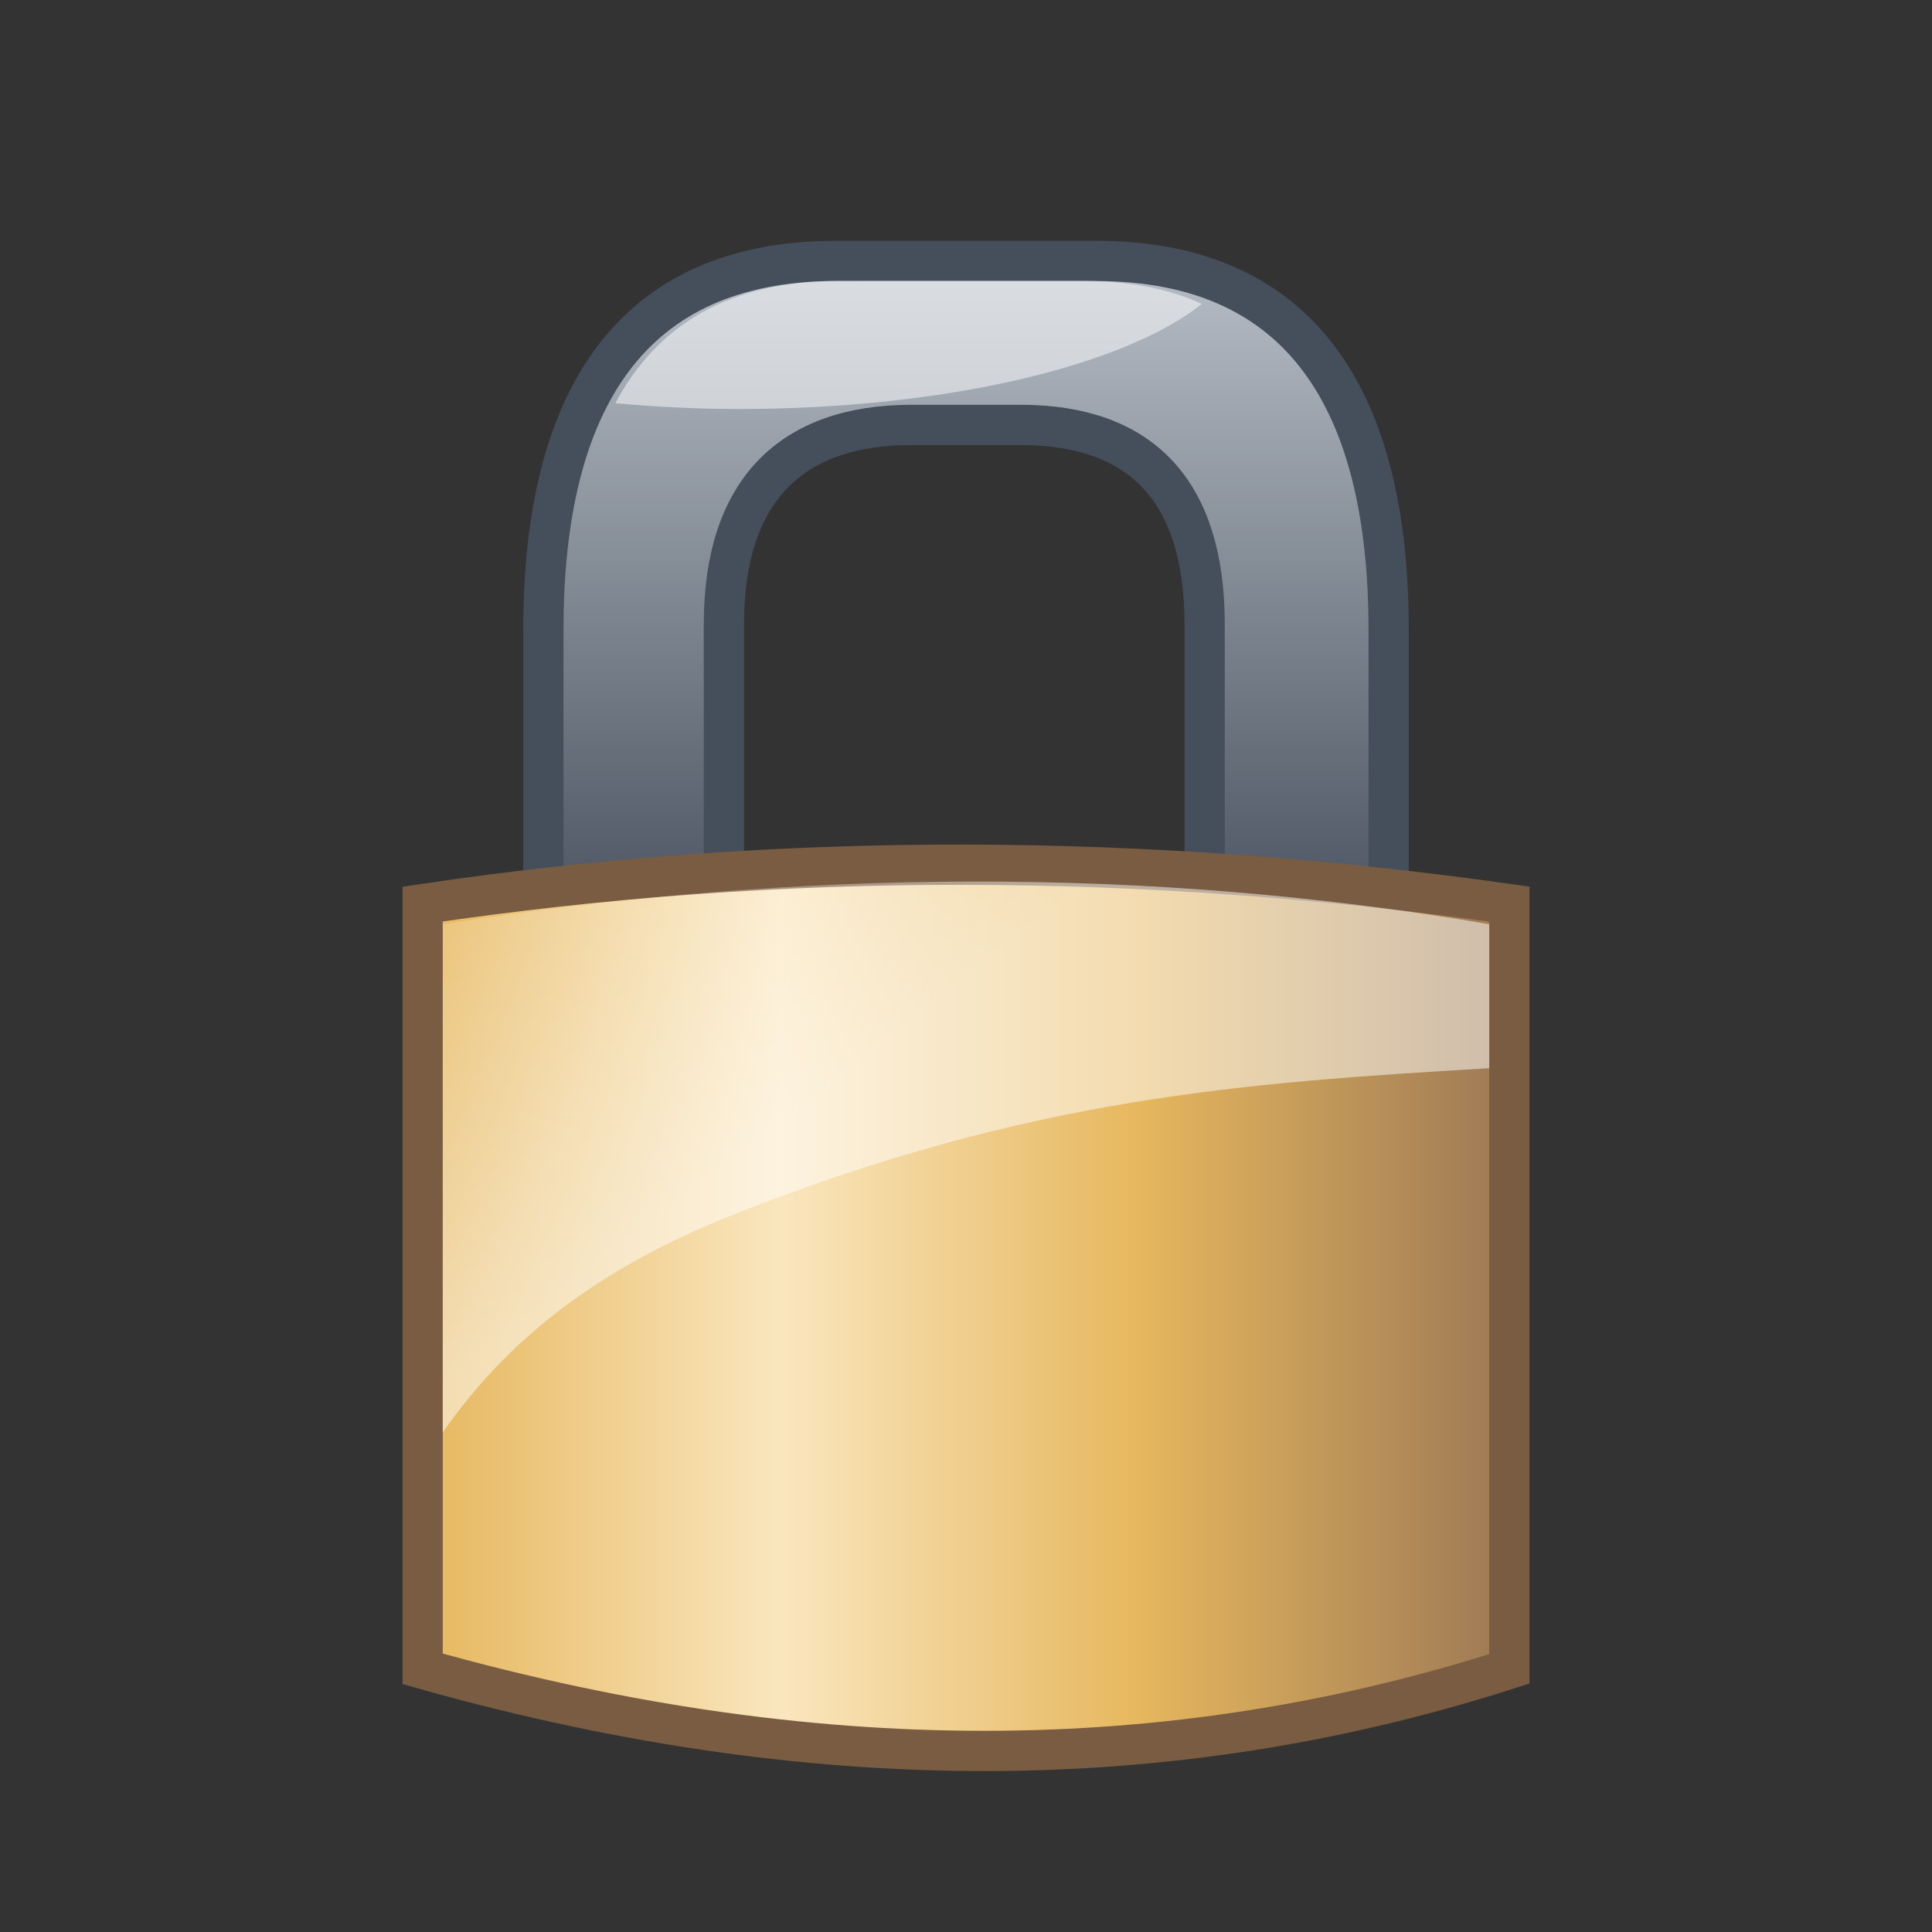 <svg xmlns="http://www.w3.org/2000/svg" xmlns:xlink="http://www.w3.org/1999/xlink" width="48" height="48"><rect width="100%" height="100%" fill="#333333" stroke="none"/><defs><linearGradient id="b"><stop offset="0" style="stop-color:#e6b75e;stop-opacity:1"/><stop style="stop-color:#fae6be;stop-opacity:1" offset=".33"/><stop offset=".66" style="stop-color:#e6b75e;stop-opacity:1"/><stop offset="1" style="stop-color:#9d7955;stop-opacity:1"/></linearGradient><linearGradient id="a"><stop offset="0" style="stop-color:#454e5b;stop-opacity:1"/><stop offset="1" style="stop-color:#c1c8d0;stop-opacity:1"/></linearGradient><linearGradient id="c"><stop offset="0" style="stop-color:#fff;stop-opacity:1"/><stop offset="1" style="stop-color:#fff;stop-opacity:0"/></linearGradient><linearGradient xlink:href="#a" id="d" gradientUnits="userSpaceOnUse" gradientTransform="matrix(1.235 0 0 1.357 .69 33.106)" x1="39.807" y1="7.001" x2="39.807" y2="-7.001"/><linearGradient xlink:href="#b" id="e" gradientUnits="userSpaceOnUse" gradientTransform="matrix(1.289 0 0 1 -1.756 33.784)" x1="35.5" y1="17.002" x2="56.442" y2="17.002"/><linearGradient xlink:href="#c" id="f" gradientUnits="userSpaceOnUse" gradientTransform="matrix(.963 0 0 .962 26.699 31.684)" x1="24.553" y1="17.562" x2="16" y2="6.55"/></defs><g transform="translate(-33.514 -18.822)"><path d="M54.279 25.305c-5.133 0-7.265 3.518-7.265 9.157v8.143c0 .227.025.456.039.679h4.446v-8.949c-0-3.308 1.653-4.956 4.664-4.956h2.702c3.011 0 4.578 1.647 4.578 4.956v8.949h4.532c.013-.223.039-.452.039-.679v-8.143c0-5.639-2.132-9.157-7.265-9.157z" style="fill:url(#d);fill-opacity:1;stroke:#454e5b;stroke-width:1;stroke-opacity:1"/><path d="M44.014 41.284c9-1.34 18-1.27 27 0v19c-7.885 2.534-16.724 2.899-27 0z" style="fill:url(#e);fill-opacity:1;stroke:#795c41;stroke-width:1;stroke-opacity:1"/><path d="M54.367 25.8c-2.745 0-4.533 1.102-5.566 3.041.981.085 1.984.143 3.041.143 5.171 0 9.597-1.074 11.534-2.611-.851-.391-1.852-.574-3.041-.574z" style="opacity:.5;fill:#fff;fill-opacity:1;fill-rule:nonzero;stroke:none"/><path d="M44.514 41.784v12.625c1.355-1.926 3.37-3.887 7.222-5.411 7.348-2.907 12.607-3.27 18.778-3.637v-3.577c-8.446-1.436-17.119-1.392-26 0z" style="opacity:.5;fill:url(#f);fill-opacity:1;stroke:none"/></g></svg>
